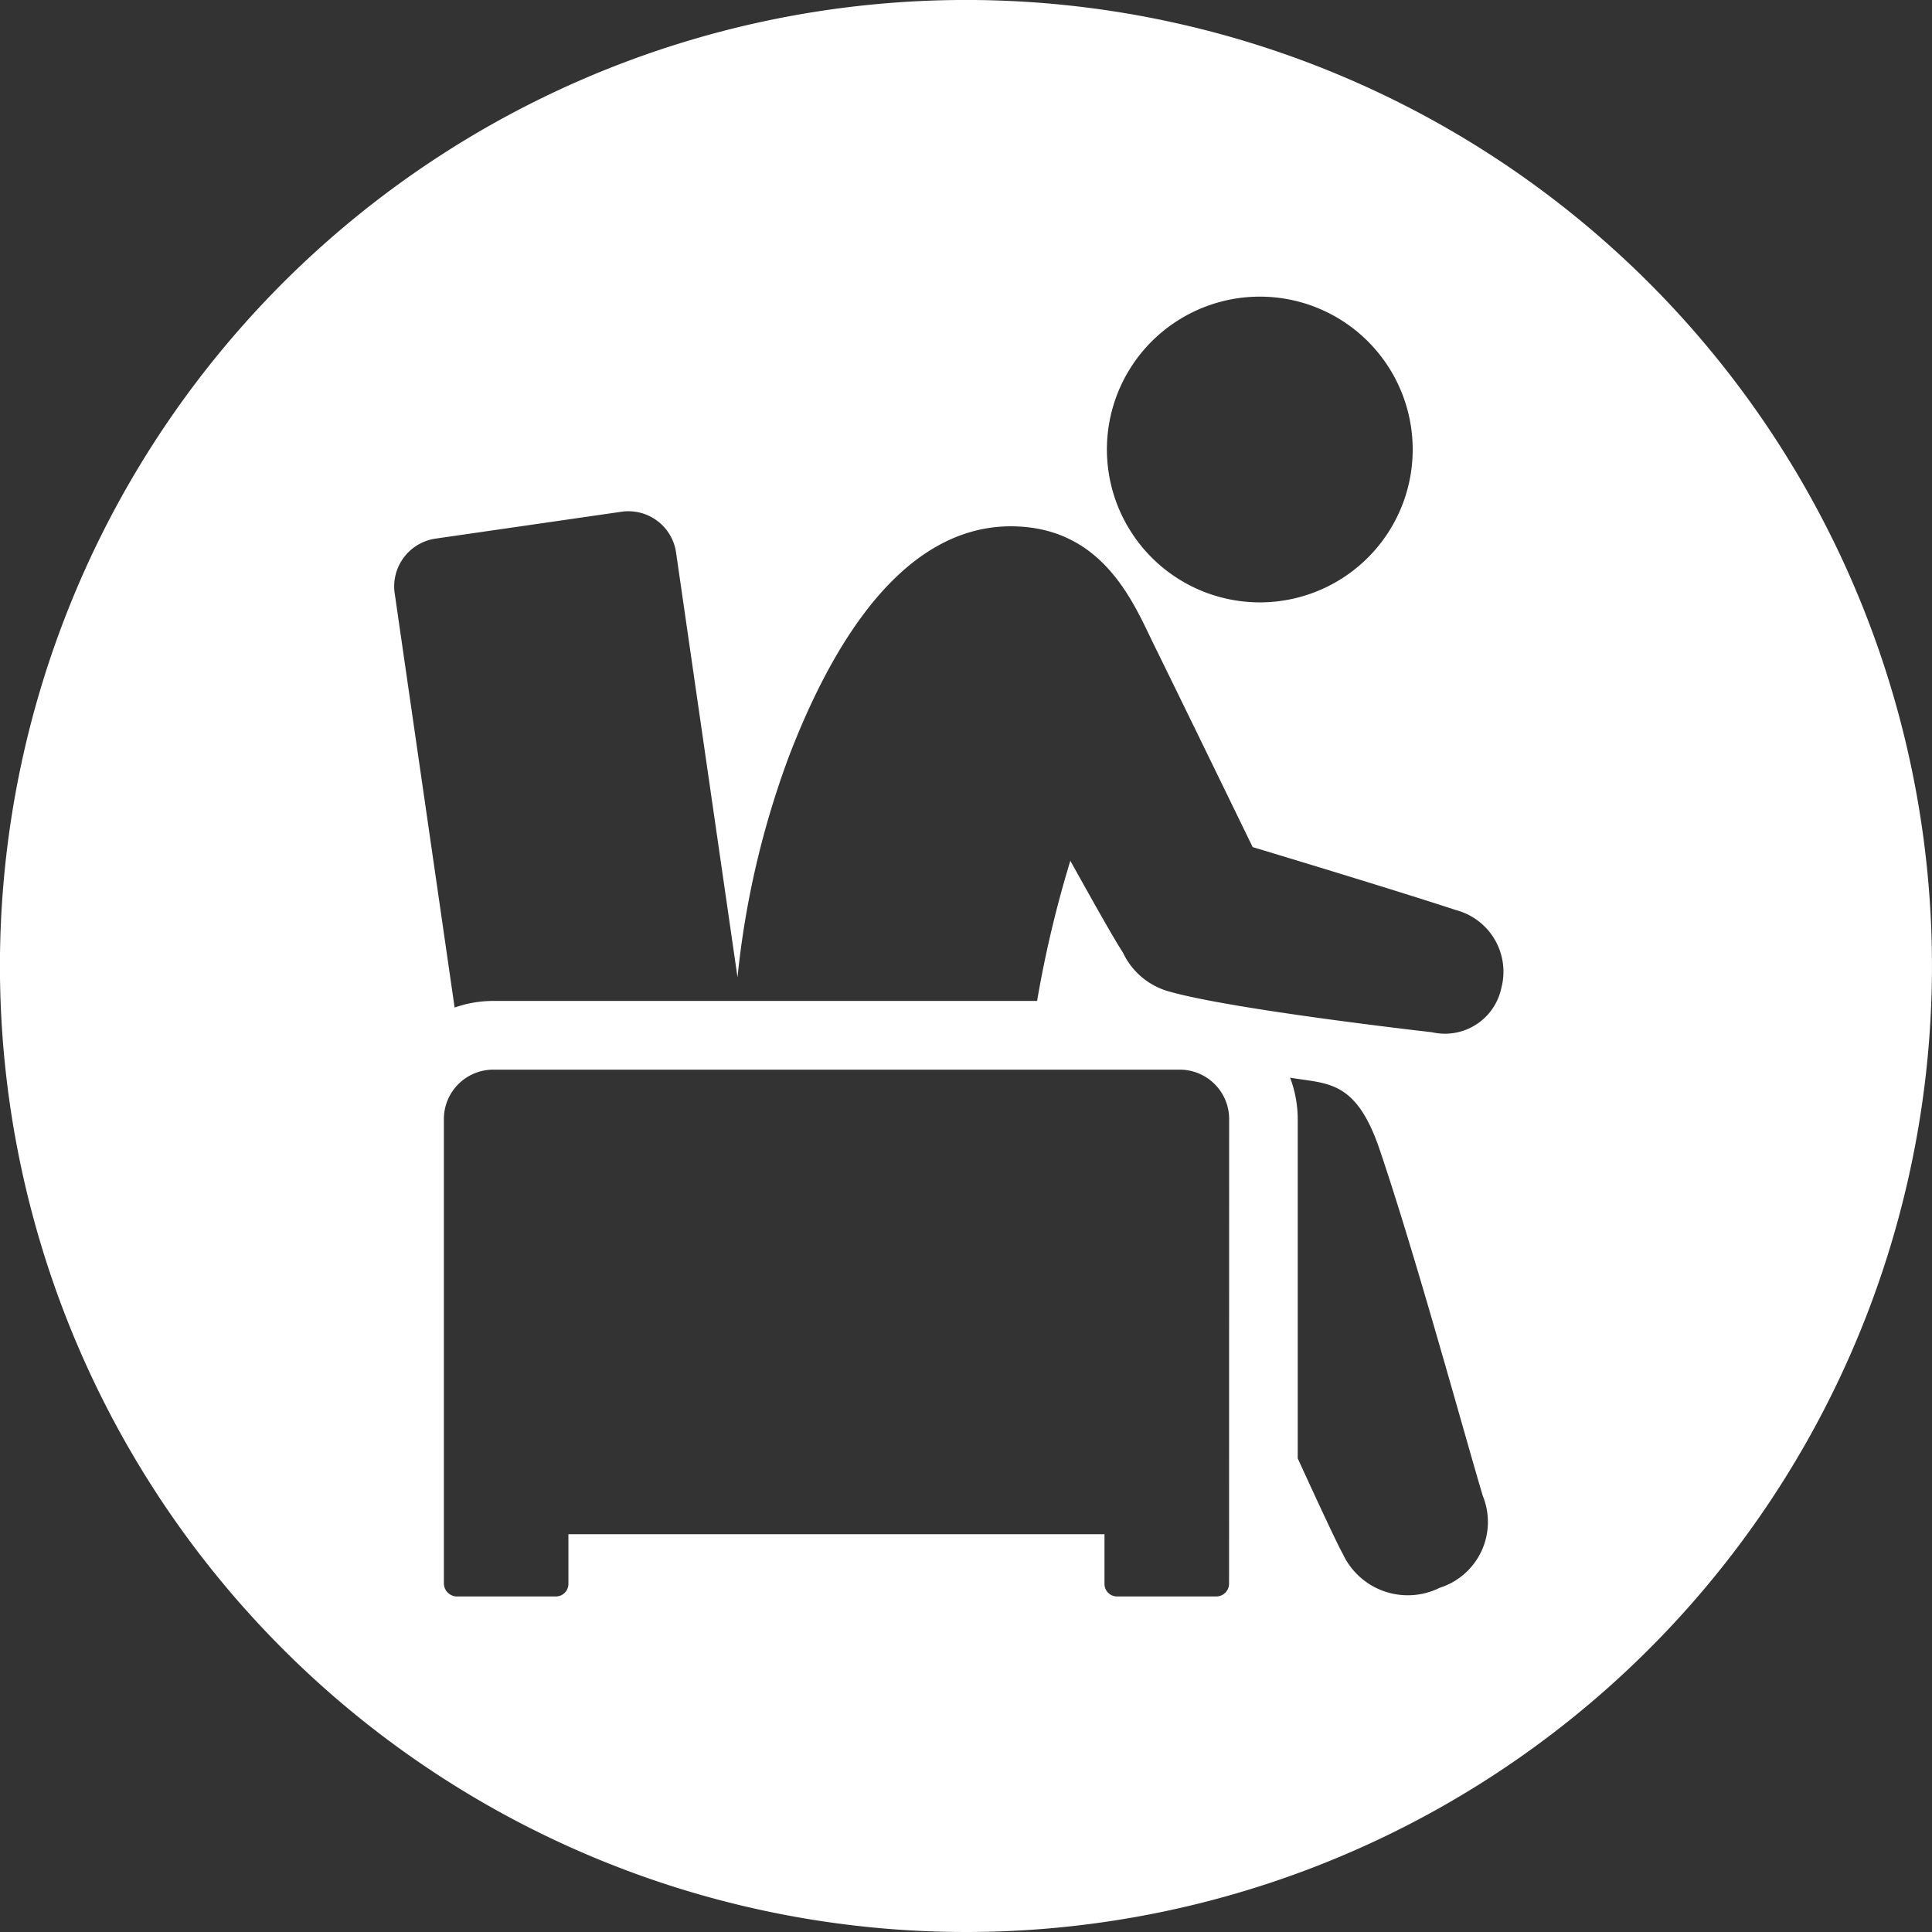 <svg xmlns="http://www.w3.org/2000/svg" xmlns:xlink="http://www.w3.org/1999/xlink" width="68.173" height="68.173" viewBox="0 0 68.173 68.173"><rect x="0" y="0" width="68.173" height="68.173" fill="#333333" stroke="none"/><defs><style>.a{fill:none;}.b{clip-path:url(#a);}.c{fill:#fff;}</style><clipPath id="a"><rect class="a" width="68.173" height="68.173"/></clipPath></defs><g class="b" transform="translate(0 0)"><path class="c" d="M331.915,377.3A34.087,34.087,0,1,0,366,411.387,34.087,34.087,0,0,0,331.915,377.3m7.5,11.294a5.394,5.394,0,1,1-1.7,7.437,5.388,5.388,0,0,1,1.7-7.437m1.782,44.6a.453.453,0,0,1-.443.44h-3.512a.442.442,0,0,1-.441-.44v-1.756H317.885v1.756a.442.442,0,0,1-.441.44h-3.512a.467.467,0,0,1-.441-.44V416.788a1.743,1.743,0,0,1,1.743-1.743h24.221a1.743,1.743,0,0,1,1.745,1.743Zm7.422.139a2.53,2.53,0,0,1-3.416-1.217c-.153-.259-.814-1.675-1.583-3.354V416.788a4.162,4.162,0,0,0-.27-1.461c1.306.229,2.319.052,3.161,2.539,1.3,3.834,3,10.092,3.64,12.221a2.437,2.437,0,0,1-1.533,3.245m2.2-21.238a2.034,2.034,0,0,1-2.46,1.631s-7.019-.792-9.281-1.439a2.548,2.548,0,0,1-1.625-1.372c-.386-.593-1.269-2.188-1.856-3.239a39.925,39.925,0,0,0-1.173,4.945h-19.19a4.119,4.119,0,0,0-1.363.234l-2.109-14.577a1.706,1.706,0,0,1,1.4-1.965l6.629-.958a1.7,1.7,0,0,1,1.9,1.487l2.162,14.945a31.327,31.327,0,0,1,1.815-7.795c2.053-5.352,4.855-8.454,8.388-8.09,2.838.294,3.828,2.8,4.5,4.17.827,1.677,3.475,7.121,3.475,7.121s4.775,1.435,7.176,2.223a2.251,2.251,0,0,1,1.616,2.679" transform="translate(-297.828 -377.301)"/></g></svg>